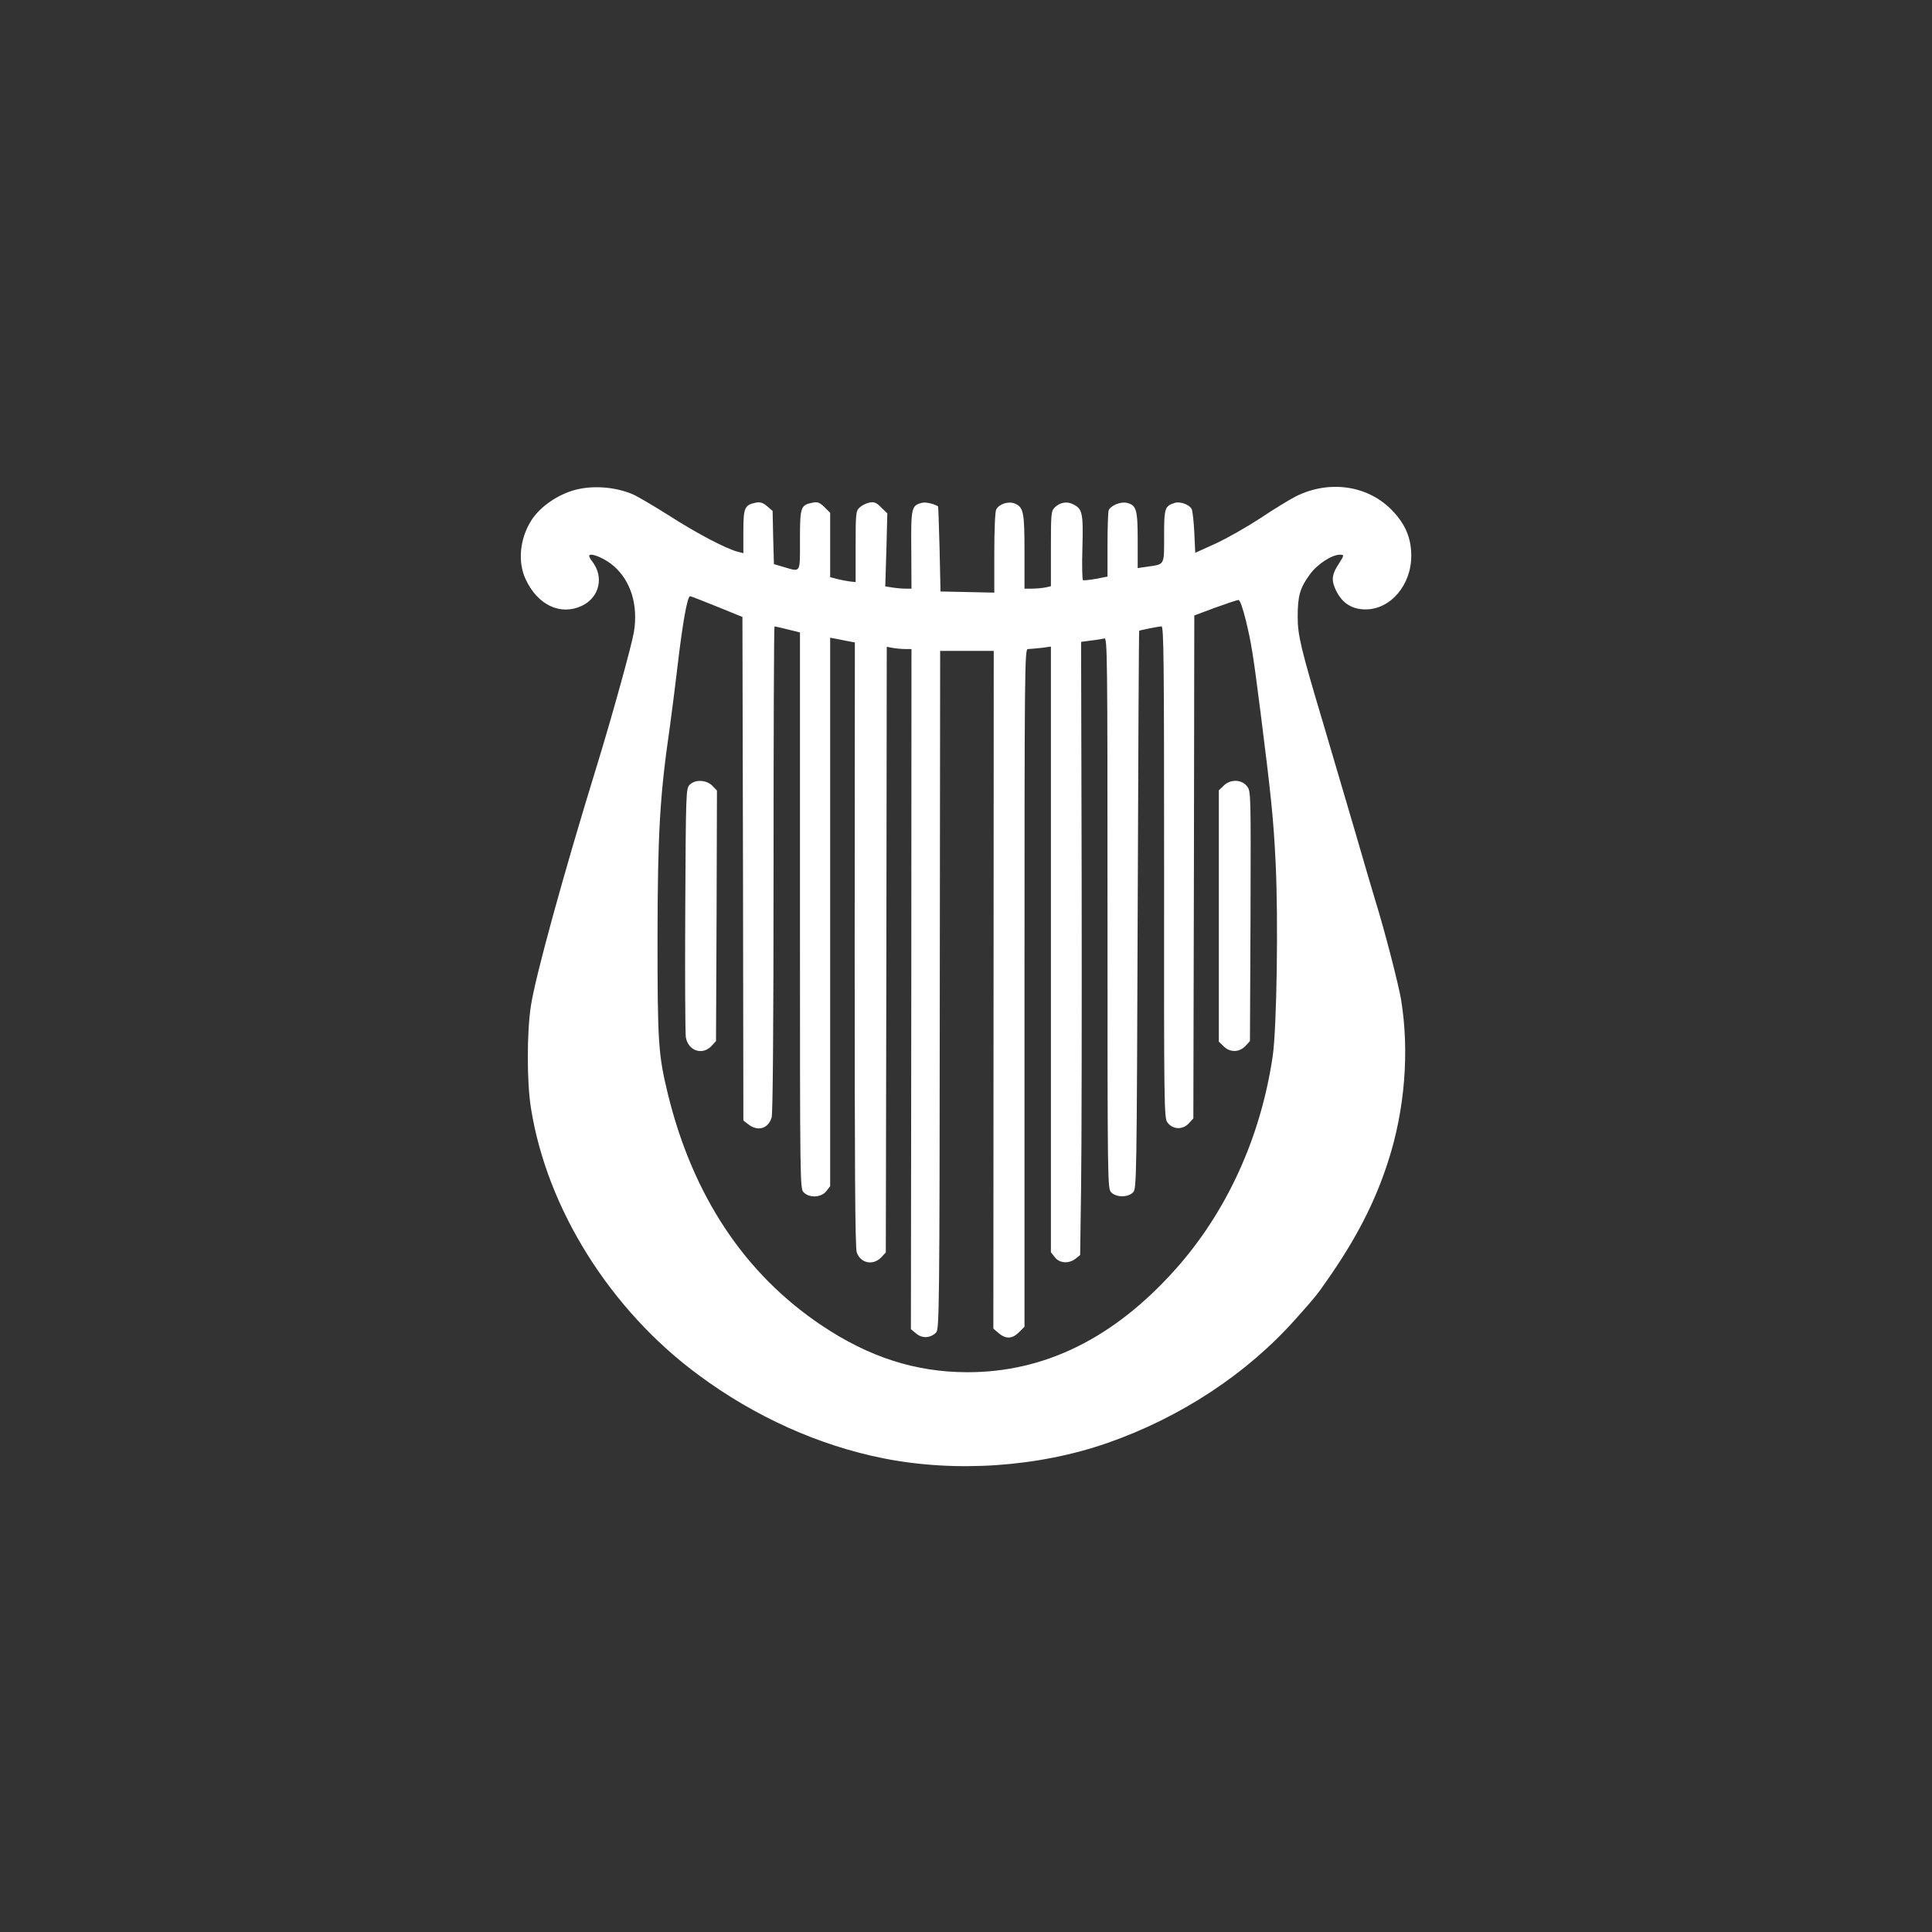 <?xml version="1.0" standalone="no"?>
<!DOCTYPE svg PUBLIC "-//W3C//DTD SVG 20010904//EN"
 "http://www.w3.org/TR/2001/REC-SVG-20010904/DTD/svg10.dtd">
<svg version="1.0" xmlns="http://www.w3.org/2000/svg"
 width="1024pt" height="1024pt" viewBox="0 0 1024 1024"
 preserveAspectRatio="xMidYMid meet">

<rect x="0" y="0" width="1024" height="1024" fill="#333333" stroke="none"/>

<g transform="translate(0,1024) scale(0.1,-0.1)"
fill="#ffffff" stroke="none">
<path d="M3072 7649 c-100 -19 -208 -90 -257 -169 -60 -96 -72 -218 -29 -310
64 -138 186 -195 300 -140 92 45 116 153 53 234 -12 15 -19 30 -15 33 13 13
86 -19 130 -58 90 -79 129 -207 106 -348 -12 -72 -117 -452 -200 -721 -173
-562 -322 -1104 -346 -1260 -22 -143 -22 -404 0 -542 84 -534 421 -1072 890
-1417 297 -220 636 -372 976 -440 385 -77 822 -47 1190 81 389 136 740 367
999 659 102 114 111 126 162 199 154 219 256 416 325 630 90 275 115 586 70
862 -13 79 -90 377 -136 523 -10 33 -60 202 -110 375 -51 173 -125 425 -165
560 -122 408 -137 474 -137 571 0 110 12 152 62 221 39 56 118 108 162 108 23
0 23 -3 -6 -48 -35 -53 -40 -83 -21 -128 32 -76 85 -114 163 -114 132 0 242
129 242 284 0 91 -29 163 -95 234 -128 139 -337 171 -517 81 -31 -16 -116 -67
-187 -115 -72 -47 -179 -108 -238 -135 l-108 -49 -5 108 c-3 59 -9 114 -14
124 -11 23 -60 41 -88 33 -55 -17 -58 -27 -58 -177 0 -157 5 -148 -92 -162
l-48 -7 0 148 c0 164 -7 186 -59 198 -33 7 -85 -15 -95 -40 -3 -9 -6 -92 -6
-184 l0 -167 -61 -12 c-34 -6 -65 -9 -69 -7 -4 3 -6 80 -3 172 5 185 0 207
-51 231 -32 16 -69 9 -96 -18 -19 -19 -20 -34 -20 -219 l0 -198 -31 -7 c-17
-3 -49 -6 -70 -6 l-39 0 0 195 c0 211 -5 236 -51 256 -34 14 -84 -2 -99 -32
-6 -10 -10 -113 -10 -229 l0 -211 -142 3 -143 3 -5 225 c-3 124 -7 226 -8 226
-22 14 -65 24 -85 19 -56 -14 -59 -25 -57 -249 l1 -206 -33 0 c-18 0 -49 3
-69 6 l-37 6 6 193 5 194 -32 31 c-27 27 -37 31 -64 26 -18 -4 -41 -16 -52
-27 -19 -18 -20 -33 -20 -207 l0 -187 -30 3 c-16 2 -47 8 -67 13 l-38 10 0
170 0 171 -30 30 c-26 25 -36 29 -62 24 -65 -13 -68 -22 -68 -198 0 -180 6
-170 -87 -143 l-51 15 -4 141 -3 141 -29 25 c-23 19 -36 23 -59 19 -61 -12
-67 -27 -67 -154 l0 -114 -27 7 c-60 14 -218 97 -363 190 -84 53 -172 105
-196 115 -84 36 -191 47 -282 29z m728 -624 l135 -55 3 -1334 2 -1335 26 -20
c50 -40 107 -23 124 37 6 25 10 464 10 1320 0 705 2 1282 5 1282 3 0 35 -7 70
-16 l65 -16 0 -1474 c0 -1461 0 -1474 20 -1494 31 -31 93 -27 119 6 l21 27 0
1453 0 1454 33 -6 c17 -4 47 -9 65 -13 l33 -6 -1 -1600 c0 -1172 2 -1609 11
-1633 20 -58 87 -71 130 -26 l24 26 3 1605 2 1605 31 -6 c17 -3 47 -6 66 -6
l34 0 -1 -1802 -2 -1803 28 -23 c31 -27 76 -25 106 6 16 16 18 126 19 1815 l2
1797 142 0 142 0 -1 -1796 -1 -1796 28 -24 c38 -32 72 -31 108 5 l29 29 0
1796 c0 1704 1 1796 18 1796 9 0 41 3 70 6 l52 7 0 -1605 0 -1605 21 -27 c25
-32 75 -35 110 -7 l24 19 5 359 c3 197 4 928 3 1625 l-3 1266 52 7 c29 3 61 9
71 11 16 5 17 -69 17 -1455 0 -1448 0 -1461 20 -1481 28 -28 90 -27 116 1 18
20 19 64 24 1498 3 812 6 1477 8 1478 5 3 104 23 118 23 12 0 14 -164 14
-1302 -1 -1261 0 -1303 18 -1328 28 -37 80 -39 112 -5 l25 27 3 1333 2 1333
110 41 c61 22 117 41 124 41 8 0 22 -39 39 -107 30 -126 37 -167 78 -488 55
-435 69 -565 80 -797 15 -302 6 -874 -15 -1023 -63 -432 -244 -829 -518 -1135
-325 -363 -692 -544 -1103 -543 -274 1 -519 80 -770 248 -408 273 -683 687
-815 1226 -51 210 -55 270 -55 834 1 549 12 746 65 1110 10 72 28 213 40 315
28 240 53 380 68 380 4 0 68 -25 142 -55z"/>
<path d="M3654 6079 c-18 -20 -19 -48 -22 -663 -2 -352 0 -656 3 -674 13 -72
88 -97 136 -46 l24 26 3 664 2 664 -24 25 c-33 33 -94 35 -122 4z"/>
<path d="M6485 6075 l-25 -24 0 -666 0 -666 25 -24 c33 -34 83 -34 116 1 l24
26 3 662 c2 659 2 663 -19 689 -28 37 -89 38 -124 2z"/>
</g>
</svg>
